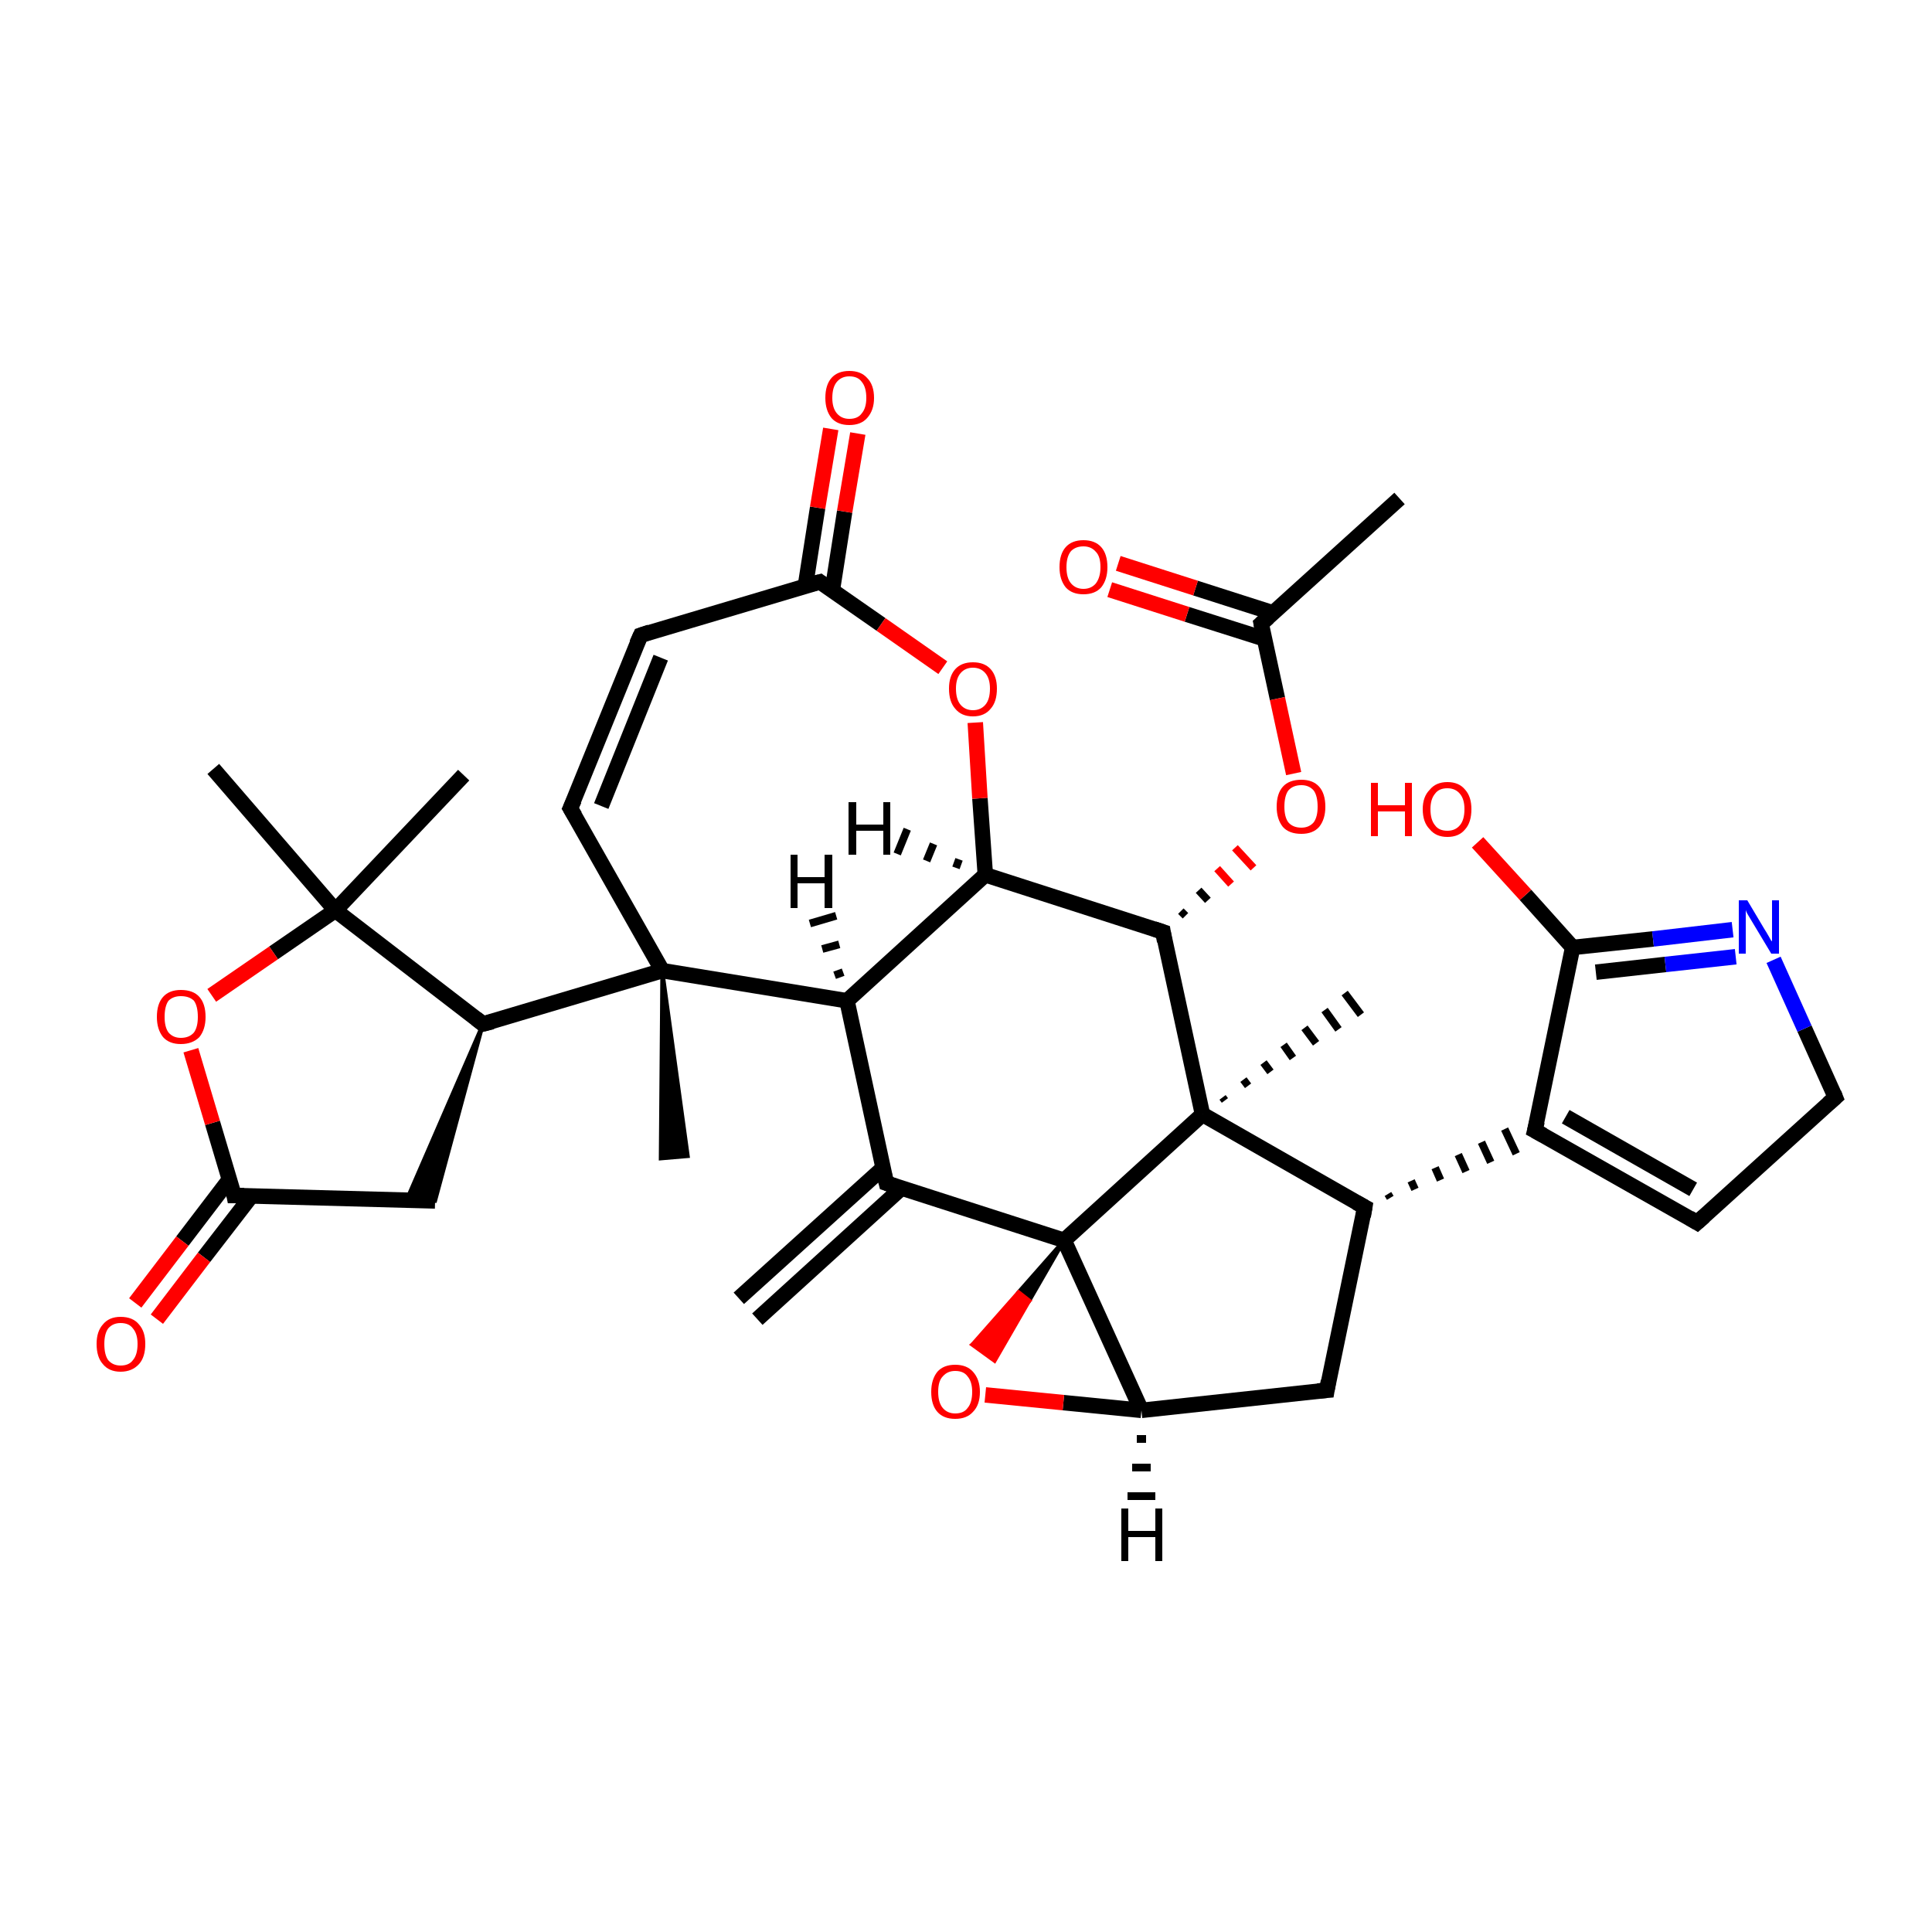 <?xml version='1.0' encoding='iso-8859-1'?>
<svg version='1.1' baseProfile='full'
              xmlns='http://www.w3.org/2000/svg'
                      xmlns:rdkit='http://www.rdkit.org/xml'
                      xmlns:xlink='http://www.w3.org/1999/xlink'
                  xml:space='preserve'
width='250px' height='250px' viewBox='0 0 250 250'>
<!-- END OF HEADER -->
<rect style='opacity:1.0;fill:#FFFFFF;stroke:none' width='250.0' height='250.0' x='0.0' y='0.0'> </rect>
<path class='bond-0 atom-0 atom-12' d='M 95.6,168.0 L 114.3,151.1' style='fill:none;fill-rule:evenodd;stroke:#000000;stroke-width:2.0px;stroke-linecap:butt;stroke-linejoin:miter;stroke-opacity:1' />
<path class='bond-0 atom-0 atom-12' d='M 98.0,170.7 L 116.7,153.7' style='fill:none;fill-rule:evenodd;stroke:#000000;stroke-width:2.0px;stroke-linecap:butt;stroke-linejoin:miter;stroke-opacity:1' />
<path class='bond-1 atom-1 atom-13' d='M 181.1,64.5 L 163.2,80.7' style='fill:none;fill-rule:evenodd;stroke:#000000;stroke-width:2.0px;stroke-linecap:butt;stroke-linejoin:miter;stroke-opacity:1' />
<path class='bond-2 atom-2 atom-24' d='M 27.6,99.5 L 43.4,117.8' style='fill:none;fill-rule:evenodd;stroke:#000000;stroke-width:2.0px;stroke-linecap:butt;stroke-linejoin:miter;stroke-opacity:1' />
<path class='bond-3 atom-3 atom-24' d='M 60.0,100.3 L 43.4,117.8' style='fill:none;fill-rule:evenodd;stroke:#000000;stroke-width:2.0px;stroke-linecap:butt;stroke-linejoin:miter;stroke-opacity:1' />
<path class='bond-4 atom-25 atom-4' d='M 85.7,125.6 L 89.0,149.6 L 85.5,149.9 Z' style='fill:#000000;fill-rule:evenodd;fill-opacity:1;stroke:#000000;stroke-width:0.5px;stroke-linecap:butt;stroke-linejoin:miter;stroke-opacity:1;' />
<path class='bond-5 atom-26 atom-5' d='M 158.2,142.0 L 158.5,142.4' style='fill:none;fill-rule:evenodd;stroke:#000000;stroke-width:1.0px;stroke-linecap:butt;stroke-linejoin:miter;stroke-opacity:1' />
<path class='bond-5 atom-26 atom-5' d='M 160.9,139.7 L 161.5,140.5' style='fill:none;fill-rule:evenodd;stroke:#000000;stroke-width:1.0px;stroke-linecap:butt;stroke-linejoin:miter;stroke-opacity:1' />
<path class='bond-5 atom-26 atom-5' d='M 163.5,137.5 L 164.4,138.7' style='fill:none;fill-rule:evenodd;stroke:#000000;stroke-width:1.0px;stroke-linecap:butt;stroke-linejoin:miter;stroke-opacity:1' />
<path class='bond-5 atom-26 atom-5' d='M 166.1,135.2 L 167.3,136.9' style='fill:none;fill-rule:evenodd;stroke:#000000;stroke-width:1.0px;stroke-linecap:butt;stroke-linejoin:miter;stroke-opacity:1' />
<path class='bond-5 atom-26 atom-5' d='M 168.8,133.0 L 170.3,135.0' style='fill:none;fill-rule:evenodd;stroke:#000000;stroke-width:1.0px;stroke-linecap:butt;stroke-linejoin:miter;stroke-opacity:1' />
<path class='bond-5 atom-26 atom-5' d='M 171.4,130.7 L 173.2,133.2' style='fill:none;fill-rule:evenodd;stroke:#000000;stroke-width:1.0px;stroke-linecap:butt;stroke-linejoin:miter;stroke-opacity:1' />
<path class='bond-5 atom-26 atom-5' d='M 174.0,128.5 L 176.1,131.3' style='fill:none;fill-rule:evenodd;stroke:#000000;stroke-width:1.0px;stroke-linecap:butt;stroke-linejoin:miter;stroke-opacity:1' />
<path class='bond-6 atom-6 atom-8' d='M 82.9,82.2 L 73.8,104.6' style='fill:none;fill-rule:evenodd;stroke:#000000;stroke-width:2.0px;stroke-linecap:butt;stroke-linejoin:miter;stroke-opacity:1' />
<path class='bond-6 atom-6 atom-8' d='M 85.5,85.1 L 77.8,104.3' style='fill:none;fill-rule:evenodd;stroke:#000000;stroke-width:2.0px;stroke-linecap:butt;stroke-linejoin:miter;stroke-opacity:1' />
<path class='bond-7 atom-6 atom-18' d='M 82.9,82.2 L 106.1,75.3' style='fill:none;fill-rule:evenodd;stroke:#000000;stroke-width:2.0px;stroke-linecap:butt;stroke-linejoin:miter;stroke-opacity:1' />
<path class='bond-8 atom-7 atom-9' d='M 219.6,158.2 L 237.5,142.0' style='fill:none;fill-rule:evenodd;stroke:#000000;stroke-width:2.0px;stroke-linecap:butt;stroke-linejoin:miter;stroke-opacity:1' />
<path class='bond-9 atom-7 atom-14' d='M 219.6,158.2 L 198.6,146.3' style='fill:none;fill-rule:evenodd;stroke:#000000;stroke-width:2.0px;stroke-linecap:butt;stroke-linejoin:miter;stroke-opacity:1' />
<path class='bond-9 atom-7 atom-14' d='M 219.1,153.9 L 202.6,144.5' style='fill:none;fill-rule:evenodd;stroke:#000000;stroke-width:2.0px;stroke-linecap:butt;stroke-linejoin:miter;stroke-opacity:1' />
<path class='bond-10 atom-8 atom-25' d='M 73.8,104.6 L 85.7,125.6' style='fill:none;fill-rule:evenodd;stroke:#000000;stroke-width:2.0px;stroke-linecap:butt;stroke-linejoin:miter;stroke-opacity:1' />
<path class='bond-11 atom-9 atom-28' d='M 237.5,142.0 L 233.5,133.1' style='fill:none;fill-rule:evenodd;stroke:#000000;stroke-width:2.0px;stroke-linecap:butt;stroke-linejoin:miter;stroke-opacity:1' />
<path class='bond-11 atom-9 atom-28' d='M 233.5,133.1 L 229.5,124.2' style='fill:none;fill-rule:evenodd;stroke:#0000FF;stroke-width:2.0px;stroke-linecap:butt;stroke-linejoin:miter;stroke-opacity:1' />
<path class='bond-12 atom-10 atom-15' d='M 171.7,179.9 L 176.6,156.2' style='fill:none;fill-rule:evenodd;stroke:#000000;stroke-width:2.0px;stroke-linecap:butt;stroke-linejoin:miter;stroke-opacity:1' />
<path class='bond-13 atom-10 atom-17' d='M 171.7,179.9 L 147.7,182.5' style='fill:none;fill-rule:evenodd;stroke:#000000;stroke-width:2.0px;stroke-linecap:butt;stroke-linejoin:miter;stroke-opacity:1' />
<path class='bond-14 atom-16 atom-11' d='M 62.5,132.5 L 56.3,155.4 L 52.6,155.3 Z' style='fill:#000000;fill-rule:evenodd;fill-opacity:1;stroke:#000000;stroke-width:0.5px;stroke-linecap:butt;stroke-linejoin:miter;stroke-opacity:1;' />
<path class='bond-15 atom-11 atom-19' d='M 56.3,155.4 L 30.3,154.7' style='fill:none;fill-rule:evenodd;stroke:#000000;stroke-width:2.0px;stroke-linecap:butt;stroke-linejoin:miter;stroke-opacity:1' />
<path class='bond-16 atom-12 atom-20' d='M 114.7,153.1 L 109.6,129.5' style='fill:none;fill-rule:evenodd;stroke:#000000;stroke-width:2.0px;stroke-linecap:butt;stroke-linejoin:miter;stroke-opacity:1' />
<path class='bond-17 atom-12 atom-27' d='M 114.7,153.1 L 137.7,160.5' style='fill:none;fill-rule:evenodd;stroke:#000000;stroke-width:2.0px;stroke-linecap:butt;stroke-linejoin:miter;stroke-opacity:1' />
<path class='bond-18 atom-13 atom-29' d='M 164.7,79.3 L 154.7,76.1' style='fill:none;fill-rule:evenodd;stroke:#000000;stroke-width:2.0px;stroke-linecap:butt;stroke-linejoin:miter;stroke-opacity:1' />
<path class='bond-18 atom-13 atom-29' d='M 154.7,76.1 L 144.7,72.9' style='fill:none;fill-rule:evenodd;stroke:#FF0000;stroke-width:2.0px;stroke-linecap:butt;stroke-linejoin:miter;stroke-opacity:1' />
<path class='bond-18 atom-13 atom-29' d='M 163.7,82.7 L 153.6,79.5' style='fill:none;fill-rule:evenodd;stroke:#000000;stroke-width:2.0px;stroke-linecap:butt;stroke-linejoin:miter;stroke-opacity:1' />
<path class='bond-18 atom-13 atom-29' d='M 153.6,79.5 L 143.6,76.3' style='fill:none;fill-rule:evenodd;stroke:#FF0000;stroke-width:2.0px;stroke-linecap:butt;stroke-linejoin:miter;stroke-opacity:1' />
<path class='bond-19 atom-13 atom-33' d='M 163.2,80.7 L 165.3,90.4' style='fill:none;fill-rule:evenodd;stroke:#000000;stroke-width:2.0px;stroke-linecap:butt;stroke-linejoin:miter;stroke-opacity:1' />
<path class='bond-19 atom-13 atom-33' d='M 165.3,90.4 L 167.4,100.1' style='fill:none;fill-rule:evenodd;stroke:#FF0000;stroke-width:2.0px;stroke-linecap:butt;stroke-linejoin:miter;stroke-opacity:1' />
<path class='bond-20 atom-15 atom-14' d='M 179.9,155.0 L 179.6,154.5' style='fill:none;fill-rule:evenodd;stroke:#000000;stroke-width:1.0px;stroke-linecap:butt;stroke-linejoin:miter;stroke-opacity:1' />
<path class='bond-20 atom-15 atom-14' d='M 183.1,153.9 L 182.6,152.8' style='fill:none;fill-rule:evenodd;stroke:#000000;stroke-width:1.0px;stroke-linecap:butt;stroke-linejoin:miter;stroke-opacity:1' />
<path class='bond-20 atom-15 atom-14' d='M 186.4,152.7 L 185.7,151.1' style='fill:none;fill-rule:evenodd;stroke:#000000;stroke-width:1.0px;stroke-linecap:butt;stroke-linejoin:miter;stroke-opacity:1' />
<path class='bond-20 atom-15 atom-14' d='M 189.7,151.6 L 188.7,149.4' style='fill:none;fill-rule:evenodd;stroke:#000000;stroke-width:1.0px;stroke-linecap:butt;stroke-linejoin:miter;stroke-opacity:1' />
<path class='bond-20 atom-15 atom-14' d='M 192.9,150.4 L 191.7,147.8' style='fill:none;fill-rule:evenodd;stroke:#000000;stroke-width:1.0px;stroke-linecap:butt;stroke-linejoin:miter;stroke-opacity:1' />
<path class='bond-20 atom-15 atom-14' d='M 196.2,149.3 L 194.7,146.1' style='fill:none;fill-rule:evenodd;stroke:#000000;stroke-width:1.0px;stroke-linecap:butt;stroke-linejoin:miter;stroke-opacity:1' />
<path class='bond-21 atom-14 atom-23' d='M 198.6,146.3 L 203.5,122.6' style='fill:none;fill-rule:evenodd;stroke:#000000;stroke-width:2.0px;stroke-linecap:butt;stroke-linejoin:miter;stroke-opacity:1' />
<path class='bond-22 atom-15 atom-26' d='M 176.6,156.2 L 155.6,144.2' style='fill:none;fill-rule:evenodd;stroke:#000000;stroke-width:2.0px;stroke-linecap:butt;stroke-linejoin:miter;stroke-opacity:1' />
<path class='bond-23 atom-16 atom-24' d='M 62.5,132.5 L 43.4,117.8' style='fill:none;fill-rule:evenodd;stroke:#000000;stroke-width:2.0px;stroke-linecap:butt;stroke-linejoin:miter;stroke-opacity:1' />
<path class='bond-24 atom-16 atom-25' d='M 62.5,132.5 L 85.7,125.6' style='fill:none;fill-rule:evenodd;stroke:#000000;stroke-width:2.0px;stroke-linecap:butt;stroke-linejoin:miter;stroke-opacity:1' />
<path class='bond-25 atom-17 atom-27' d='M 147.7,182.5 L 137.7,160.5' style='fill:none;fill-rule:evenodd;stroke:#000000;stroke-width:2.0px;stroke-linecap:butt;stroke-linejoin:miter;stroke-opacity:1' />
<path class='bond-26 atom-17 atom-35' d='M 147.7,182.5 L 137.6,181.5' style='fill:none;fill-rule:evenodd;stroke:#000000;stroke-width:2.0px;stroke-linecap:butt;stroke-linejoin:miter;stroke-opacity:1' />
<path class='bond-26 atom-17 atom-35' d='M 137.6,181.5 L 127.5,180.5' style='fill:none;fill-rule:evenodd;stroke:#FF0000;stroke-width:2.0px;stroke-linecap:butt;stroke-linejoin:miter;stroke-opacity:1' />
<path class='bond-27 atom-18 atom-30' d='M 107.7,76.4 L 109.3,66.2' style='fill:none;fill-rule:evenodd;stroke:#000000;stroke-width:2.0px;stroke-linecap:butt;stroke-linejoin:miter;stroke-opacity:1' />
<path class='bond-27 atom-18 atom-30' d='M 109.3,66.2 L 111.0,56.1' style='fill:none;fill-rule:evenodd;stroke:#FF0000;stroke-width:2.0px;stroke-linecap:butt;stroke-linejoin:miter;stroke-opacity:1' />
<path class='bond-27 atom-18 atom-30' d='M 104.2,75.9 L 105.8,65.7' style='fill:none;fill-rule:evenodd;stroke:#000000;stroke-width:2.0px;stroke-linecap:butt;stroke-linejoin:miter;stroke-opacity:1' />
<path class='bond-27 atom-18 atom-30' d='M 105.8,65.7 L 107.5,55.5' style='fill:none;fill-rule:evenodd;stroke:#FF0000;stroke-width:2.0px;stroke-linecap:butt;stroke-linejoin:miter;stroke-opacity:1' />
<path class='bond-28 atom-18 atom-34' d='M 106.1,75.3 L 114.0,80.8' style='fill:none;fill-rule:evenodd;stroke:#000000;stroke-width:2.0px;stroke-linecap:butt;stroke-linejoin:miter;stroke-opacity:1' />
<path class='bond-28 atom-18 atom-34' d='M 114.0,80.8 L 122.0,86.4' style='fill:none;fill-rule:evenodd;stroke:#FF0000;stroke-width:2.0px;stroke-linecap:butt;stroke-linejoin:miter;stroke-opacity:1' />
<path class='bond-29 atom-19 atom-31' d='M 29.7,152.6 L 23.6,160.6' style='fill:none;fill-rule:evenodd;stroke:#000000;stroke-width:2.0px;stroke-linecap:butt;stroke-linejoin:miter;stroke-opacity:1' />
<path class='bond-29 atom-19 atom-31' d='M 23.6,160.6 L 17.5,168.6' style='fill:none;fill-rule:evenodd;stroke:#FF0000;stroke-width:2.0px;stroke-linecap:butt;stroke-linejoin:miter;stroke-opacity:1' />
<path class='bond-29 atom-19 atom-31' d='M 32.5,154.8 L 26.4,162.7' style='fill:none;fill-rule:evenodd;stroke:#000000;stroke-width:2.0px;stroke-linecap:butt;stroke-linejoin:miter;stroke-opacity:1' />
<path class='bond-29 atom-19 atom-31' d='M 26.4,162.7 L 20.3,170.7' style='fill:none;fill-rule:evenodd;stroke:#FF0000;stroke-width:2.0px;stroke-linecap:butt;stroke-linejoin:miter;stroke-opacity:1' />
<path class='bond-30 atom-19 atom-36' d='M 30.3,154.7 L 27.5,145.3' style='fill:none;fill-rule:evenodd;stroke:#000000;stroke-width:2.0px;stroke-linecap:butt;stroke-linejoin:miter;stroke-opacity:1' />
<path class='bond-30 atom-19 atom-36' d='M 27.5,145.3 L 24.7,135.9' style='fill:none;fill-rule:evenodd;stroke:#FF0000;stroke-width:2.0px;stroke-linecap:butt;stroke-linejoin:miter;stroke-opacity:1' />
<path class='bond-31 atom-20 atom-21' d='M 109.6,129.5 L 127.5,113.2' style='fill:none;fill-rule:evenodd;stroke:#000000;stroke-width:2.0px;stroke-linecap:butt;stroke-linejoin:miter;stroke-opacity:1' />
<path class='bond-32 atom-20 atom-25' d='M 109.6,129.5 L 85.7,125.6' style='fill:none;fill-rule:evenodd;stroke:#000000;stroke-width:2.0px;stroke-linecap:butt;stroke-linejoin:miter;stroke-opacity:1' />
<path class='bond-33 atom-21 atom-22' d='M 127.5,113.2 L 150.5,120.6' style='fill:none;fill-rule:evenodd;stroke:#000000;stroke-width:2.0px;stroke-linecap:butt;stroke-linejoin:miter;stroke-opacity:1' />
<path class='bond-34 atom-21 atom-34' d='M 127.5,113.2 L 126.8,103.3' style='fill:none;fill-rule:evenodd;stroke:#000000;stroke-width:2.0px;stroke-linecap:butt;stroke-linejoin:miter;stroke-opacity:1' />
<path class='bond-34 atom-21 atom-34' d='M 126.8,103.3 L 126.2,93.5' style='fill:none;fill-rule:evenodd;stroke:#FF0000;stroke-width:2.0px;stroke-linecap:butt;stroke-linejoin:miter;stroke-opacity:1' />
<path class='bond-35 atom-22 atom-26' d='M 150.5,120.6 L 155.6,144.2' style='fill:none;fill-rule:evenodd;stroke:#000000;stroke-width:2.0px;stroke-linecap:butt;stroke-linejoin:miter;stroke-opacity:1' />
<path class='bond-36 atom-22 atom-33' d='M 153.4,118.5 L 152.8,117.9' style='fill:none;fill-rule:evenodd;stroke:#000000;stroke-width:1.0px;stroke-linecap:butt;stroke-linejoin:miter;stroke-opacity:1' />
<path class='bond-36 atom-22 atom-33' d='M 156.3,116.5 L 155.1,115.2' style='fill:none;fill-rule:evenodd;stroke:#000000;stroke-width:1.0px;stroke-linecap:butt;stroke-linejoin:miter;stroke-opacity:1' />
<path class='bond-36 atom-22 atom-33' d='M 159.3,114.4 L 157.5,112.4' style='fill:none;fill-rule:evenodd;stroke:#FF0000;stroke-width:1.0px;stroke-linecap:butt;stroke-linejoin:miter;stroke-opacity:1' />
<path class='bond-36 atom-22 atom-33' d='M 162.2,112.3 L 159.8,109.7' style='fill:none;fill-rule:evenodd;stroke:#FF0000;stroke-width:1.0px;stroke-linecap:butt;stroke-linejoin:miter;stroke-opacity:1' />
<path class='bond-37 atom-23 atom-28' d='M 203.5,122.6 L 213.9,121.5' style='fill:none;fill-rule:evenodd;stroke:#000000;stroke-width:2.0px;stroke-linecap:butt;stroke-linejoin:miter;stroke-opacity:1' />
<path class='bond-37 atom-23 atom-28' d='M 213.9,121.5 L 224.2,120.3' style='fill:none;fill-rule:evenodd;stroke:#0000FF;stroke-width:2.0px;stroke-linecap:butt;stroke-linejoin:miter;stroke-opacity:1' />
<path class='bond-37 atom-23 atom-28' d='M 206.5,125.8 L 215.5,124.8' style='fill:none;fill-rule:evenodd;stroke:#000000;stroke-width:2.0px;stroke-linecap:butt;stroke-linejoin:miter;stroke-opacity:1' />
<path class='bond-37 atom-23 atom-28' d='M 215.5,124.8 L 224.6,123.8' style='fill:none;fill-rule:evenodd;stroke:#0000FF;stroke-width:2.0px;stroke-linecap:butt;stroke-linejoin:miter;stroke-opacity:1' />
<path class='bond-38 atom-23 atom-32' d='M 203.5,122.6 L 197.4,115.8' style='fill:none;fill-rule:evenodd;stroke:#000000;stroke-width:2.0px;stroke-linecap:butt;stroke-linejoin:miter;stroke-opacity:1' />
<path class='bond-38 atom-23 atom-32' d='M 197.4,115.8 L 191.2,109.0' style='fill:none;fill-rule:evenodd;stroke:#FF0000;stroke-width:2.0px;stroke-linecap:butt;stroke-linejoin:miter;stroke-opacity:1' />
<path class='bond-39 atom-24 atom-36' d='M 43.4,117.8 L 35.4,123.3' style='fill:none;fill-rule:evenodd;stroke:#000000;stroke-width:2.0px;stroke-linecap:butt;stroke-linejoin:miter;stroke-opacity:1' />
<path class='bond-39 atom-24 atom-36' d='M 35.4,123.3 L 27.4,128.8' style='fill:none;fill-rule:evenodd;stroke:#FF0000;stroke-width:2.0px;stroke-linecap:butt;stroke-linejoin:miter;stroke-opacity:1' />
<path class='bond-40 atom-26 atom-27' d='M 155.6,144.2 L 137.7,160.5' style='fill:none;fill-rule:evenodd;stroke:#000000;stroke-width:2.0px;stroke-linecap:butt;stroke-linejoin:miter;stroke-opacity:1' />
<path class='bond-41 atom-27 atom-35' d='M 137.7,160.5 L 133.2,168.3 L 131.8,167.2 Z' style='fill:#000000;fill-rule:evenodd;fill-opacity:1;stroke:#000000;stroke-width:0.5px;stroke-linecap:butt;stroke-linejoin:miter;stroke-opacity:1;' />
<path class='bond-41 atom-27 atom-35' d='M 133.2,168.3 L 125.8,174.0 L 128.7,176.1 Z' style='fill:#FF0000;fill-rule:evenodd;fill-opacity:1;stroke:#FF0000;stroke-width:0.5px;stroke-linecap:butt;stroke-linejoin:miter;stroke-opacity:1;' />
<path class='bond-41 atom-27 atom-35' d='M 133.2,168.3 L 131.8,167.2 L 125.8,174.0 Z' style='fill:#FF0000;fill-rule:evenodd;fill-opacity:1;stroke:#FF0000;stroke-width:0.5px;stroke-linecap:butt;stroke-linejoin:miter;stroke-opacity:1;' />
<path class='bond-42 atom-17 atom-37' d='M 148.3,186.2 L 147.1,186.2' style='fill:none;fill-rule:evenodd;stroke:#000000;stroke-width:1.0px;stroke-linecap:butt;stroke-linejoin:miter;stroke-opacity:1' />
<path class='bond-42 atom-17 atom-37' d='M 148.9,189.9 L 146.5,189.9' style='fill:none;fill-rule:evenodd;stroke:#000000;stroke-width:1.0px;stroke-linecap:butt;stroke-linejoin:miter;stroke-opacity:1' />
<path class='bond-42 atom-17 atom-37' d='M 149.5,193.6 L 145.9,193.6' style='fill:none;fill-rule:evenodd;stroke:#000000;stroke-width:1.0px;stroke-linecap:butt;stroke-linejoin:miter;stroke-opacity:1' />
<path class='bond-43 atom-20 atom-38' d='M 108.0,126.2 L 109.1,125.8' style='fill:none;fill-rule:evenodd;stroke:#000000;stroke-width:1.0px;stroke-linecap:butt;stroke-linejoin:miter;stroke-opacity:1' />
<path class='bond-43 atom-20 atom-38' d='M 106.4,122.8 L 108.6,122.2' style='fill:none;fill-rule:evenodd;stroke:#000000;stroke-width:1.0px;stroke-linecap:butt;stroke-linejoin:miter;stroke-opacity:1' />
<path class='bond-43 atom-20 atom-38' d='M 104.8,119.5 L 108.2,118.5' style='fill:none;fill-rule:evenodd;stroke:#000000;stroke-width:1.0px;stroke-linecap:butt;stroke-linejoin:miter;stroke-opacity:1' />
<path class='bond-44 atom-21 atom-39' d='M 123.7,112.3 L 124.1,111.2' style='fill:none;fill-rule:evenodd;stroke:#000000;stroke-width:1.0px;stroke-linecap:butt;stroke-linejoin:miter;stroke-opacity:1' />
<path class='bond-44 atom-21 atom-39' d='M 119.9,111.4 L 120.8,109.2' style='fill:none;fill-rule:evenodd;stroke:#000000;stroke-width:1.0px;stroke-linecap:butt;stroke-linejoin:miter;stroke-opacity:1' />
<path class='bond-44 atom-21 atom-39' d='M 116.1,110.5 L 117.4,107.3' style='fill:none;fill-rule:evenodd;stroke:#000000;stroke-width:1.0px;stroke-linecap:butt;stroke-linejoin:miter;stroke-opacity:1' />
<path d='M 82.4,83.3 L 82.9,82.2 L 84.1,81.8' style='fill:none;stroke:#000000;stroke-width:2.0px;stroke-linecap:butt;stroke-linejoin:miter;stroke-opacity:1;' />
<path d='M 220.5,157.4 L 219.6,158.2 L 218.6,157.6' style='fill:none;stroke:#000000;stroke-width:2.0px;stroke-linecap:butt;stroke-linejoin:miter;stroke-opacity:1;' />
<path d='M 74.3,103.5 L 73.8,104.6 L 74.4,105.6' style='fill:none;stroke:#000000;stroke-width:2.0px;stroke-linecap:butt;stroke-linejoin:miter;stroke-opacity:1;' />
<path d='M 236.6,142.8 L 237.5,142.0 L 237.3,141.5' style='fill:none;stroke:#000000;stroke-width:2.0px;stroke-linecap:butt;stroke-linejoin:miter;stroke-opacity:1;' />
<path d='M 171.9,178.7 L 171.7,179.9 L 170.5,180.0' style='fill:none;stroke:#000000;stroke-width:2.0px;stroke-linecap:butt;stroke-linejoin:miter;stroke-opacity:1;' />
<path d='M 114.4,151.9 L 114.7,153.1 L 115.9,153.5' style='fill:none;stroke:#000000;stroke-width:2.0px;stroke-linecap:butt;stroke-linejoin:miter;stroke-opacity:1;' />
<path d='M 164.1,79.9 L 163.2,80.7 L 163.3,81.2' style='fill:none;stroke:#000000;stroke-width:2.0px;stroke-linecap:butt;stroke-linejoin:miter;stroke-opacity:1;' />
<path d='M 199.7,146.9 L 198.6,146.3 L 198.9,145.1' style='fill:none;stroke:#000000;stroke-width:2.0px;stroke-linecap:butt;stroke-linejoin:miter;stroke-opacity:1;' />
<path d='M 176.4,157.4 L 176.6,156.2 L 175.5,155.6' style='fill:none;stroke:#000000;stroke-width:2.0px;stroke-linecap:butt;stroke-linejoin:miter;stroke-opacity:1;' />
<path d='M 61.6,131.8 L 62.5,132.5 L 63.7,132.2' style='fill:none;stroke:#000000;stroke-width:2.0px;stroke-linecap:butt;stroke-linejoin:miter;stroke-opacity:1;' />
<path d='M 104.9,75.6 L 106.1,75.3 L 106.5,75.6' style='fill:none;stroke:#000000;stroke-width:2.0px;stroke-linecap:butt;stroke-linejoin:miter;stroke-opacity:1;' />
<path d='M 31.6,154.7 L 30.3,154.7 L 30.2,154.2' style='fill:none;stroke:#000000;stroke-width:2.0px;stroke-linecap:butt;stroke-linejoin:miter;stroke-opacity:1;' />
<path d='M 149.3,120.2 L 150.5,120.6 L 150.7,121.8' style='fill:none;stroke:#000000;stroke-width:2.0px;stroke-linecap:butt;stroke-linejoin:miter;stroke-opacity:1;' />
<path class='atom-28' d='M 226.1 116.5
L 228.3 120.2
Q 228.5 120.5, 228.9 121.2
Q 229.2 121.8, 229.3 121.8
L 229.3 116.5
L 230.2 116.5
L 230.2 123.4
L 229.2 123.4
L 226.8 119.4
Q 226.5 118.9, 226.2 118.4
Q 225.9 117.9, 225.9 117.7
L 225.9 123.4
L 225.0 123.4
L 225.0 116.5
L 226.1 116.5
' fill='#0000FF'/>
<path class='atom-29' d='M 137.1 73.4
Q 137.1 71.7, 137.9 70.8
Q 138.7 69.9, 140.2 69.9
Q 141.7 69.9, 142.5 70.8
Q 143.3 71.7, 143.3 73.4
Q 143.3 75.0, 142.5 76.0
Q 141.7 76.9, 140.2 76.9
Q 138.7 76.9, 137.9 76.0
Q 137.1 75.0, 137.1 73.4
M 140.2 76.2
Q 141.2 76.2, 141.8 75.5
Q 142.4 74.7, 142.4 73.4
Q 142.4 72.0, 141.8 71.4
Q 141.2 70.7, 140.2 70.7
Q 139.2 70.7, 138.6 71.3
Q 138.0 72.0, 138.0 73.4
Q 138.0 74.8, 138.6 75.5
Q 139.2 76.2, 140.2 76.2
' fill='#FF0000'/>
<path class='atom-30' d='M 106.8 51.5
Q 106.8 49.8, 107.6 48.9
Q 108.4 48.0, 109.9 48.0
Q 111.4 48.0, 112.2 48.9
Q 113.1 49.8, 113.1 51.5
Q 113.1 53.1, 112.2 54.1
Q 111.4 55.0, 109.9 55.0
Q 108.4 55.0, 107.6 54.1
Q 106.8 53.1, 106.8 51.5
M 109.9 54.2
Q 111.0 54.2, 111.5 53.5
Q 112.1 52.8, 112.1 51.5
Q 112.1 50.1, 111.5 49.4
Q 111.0 48.7, 109.9 48.7
Q 108.9 48.7, 108.3 49.4
Q 107.7 50.1, 107.7 51.5
Q 107.7 52.8, 108.3 53.5
Q 108.9 54.2, 109.9 54.2
' fill='#FF0000'/>
<path class='atom-31' d='M 12.5 173.9
Q 12.5 172.3, 13.3 171.4
Q 14.1 170.4, 15.6 170.4
Q 17.2 170.4, 18.0 171.4
Q 18.8 172.3, 18.8 173.9
Q 18.8 175.6, 18.0 176.5
Q 17.1 177.5, 15.6 177.5
Q 14.1 177.5, 13.3 176.5
Q 12.5 175.6, 12.5 173.9
M 15.6 176.7
Q 16.7 176.7, 17.2 176.0
Q 17.8 175.3, 17.8 173.9
Q 17.8 172.6, 17.2 171.9
Q 16.7 171.2, 15.6 171.2
Q 14.6 171.2, 14.0 171.9
Q 13.5 172.6, 13.5 173.9
Q 13.5 175.3, 14.0 176.0
Q 14.6 176.7, 15.6 176.7
' fill='#FF0000'/>
<path class='atom-32' d='M 177.4 101.3
L 178.3 101.3
L 178.3 104.2
L 181.8 104.2
L 181.8 101.3
L 182.7 101.3
L 182.7 108.2
L 181.8 108.2
L 181.8 105.0
L 178.3 105.0
L 178.3 108.2
L 177.4 108.2
L 177.4 101.3
' fill='#FF0000'/>
<path class='atom-32' d='M 184.1 104.7
Q 184.1 103.1, 185.0 102.2
Q 185.8 101.2, 187.3 101.2
Q 188.8 101.2, 189.6 102.2
Q 190.4 103.1, 190.4 104.7
Q 190.4 106.4, 189.6 107.3
Q 188.8 108.3, 187.3 108.3
Q 185.8 108.3, 185.0 107.3
Q 184.1 106.4, 184.1 104.7
M 187.3 107.5
Q 188.3 107.5, 188.9 106.8
Q 189.5 106.1, 189.5 104.7
Q 189.5 103.4, 188.9 102.7
Q 188.3 102.0, 187.3 102.0
Q 186.2 102.0, 185.7 102.7
Q 185.1 103.4, 185.1 104.7
Q 185.1 106.1, 185.7 106.8
Q 186.2 107.5, 187.3 107.5
' fill='#FF0000'/>
<path class='atom-33' d='M 165.2 104.4
Q 165.2 102.7, 166.0 101.8
Q 166.8 100.9, 168.4 100.9
Q 169.9 100.9, 170.7 101.8
Q 171.5 102.7, 171.5 104.4
Q 171.5 106.0, 170.7 107.0
Q 169.9 107.9, 168.4 107.9
Q 166.8 107.9, 166.0 107.0
Q 165.2 106.0, 165.2 104.4
M 168.4 107.1
Q 169.4 107.1, 170.0 106.4
Q 170.5 105.7, 170.5 104.4
Q 170.5 103.0, 170.0 102.3
Q 169.4 101.6, 168.4 101.6
Q 167.3 101.6, 166.7 102.3
Q 166.2 103.0, 166.2 104.4
Q 166.2 105.7, 166.7 106.4
Q 167.3 107.1, 168.4 107.1
' fill='#FF0000'/>
<path class='atom-34' d='M 122.8 89.1
Q 122.8 87.5, 123.6 86.6
Q 124.4 85.7, 125.9 85.7
Q 127.4 85.7, 128.2 86.6
Q 129.0 87.5, 129.0 89.1
Q 129.0 90.8, 128.2 91.7
Q 127.4 92.7, 125.9 92.7
Q 124.4 92.7, 123.6 91.7
Q 122.8 90.8, 122.8 89.1
M 125.9 91.9
Q 126.9 91.9, 127.5 91.2
Q 128.1 90.5, 128.1 89.1
Q 128.1 87.8, 127.5 87.1
Q 126.9 86.4, 125.9 86.4
Q 124.9 86.4, 124.3 87.1
Q 123.7 87.8, 123.7 89.1
Q 123.7 90.5, 124.3 91.2
Q 124.9 91.9, 125.9 91.9
' fill='#FF0000'/>
<path class='atom-35' d='M 120.5 180.1
Q 120.5 178.5, 121.3 177.5
Q 122.1 176.6, 123.6 176.6
Q 125.1 176.6, 125.9 177.5
Q 126.8 178.5, 126.8 180.1
Q 126.8 181.8, 125.9 182.7
Q 125.1 183.6, 123.6 183.6
Q 122.1 183.6, 121.3 182.7
Q 120.5 181.8, 120.5 180.1
M 123.6 182.9
Q 124.7 182.9, 125.2 182.2
Q 125.8 181.5, 125.8 180.1
Q 125.8 178.8, 125.2 178.1
Q 124.7 177.4, 123.6 177.4
Q 122.6 177.4, 122.0 178.1
Q 121.4 178.7, 121.4 180.1
Q 121.4 181.5, 122.0 182.2
Q 122.6 182.9, 123.6 182.9
' fill='#FF0000'/>
<path class='atom-36' d='M 20.3 131.6
Q 20.3 129.9, 21.1 129.0
Q 21.9 128.1, 23.4 128.1
Q 25.0 128.1, 25.8 129.0
Q 26.6 129.9, 26.6 131.6
Q 26.6 133.2, 25.8 134.2
Q 24.9 135.1, 23.4 135.1
Q 21.9 135.1, 21.1 134.2
Q 20.3 133.2, 20.3 131.6
M 23.4 134.3
Q 24.5 134.3, 25.1 133.6
Q 25.6 132.9, 25.6 131.6
Q 25.6 130.2, 25.1 129.5
Q 24.5 128.9, 23.4 128.9
Q 22.4 128.9, 21.8 129.5
Q 21.3 130.2, 21.3 131.6
Q 21.3 132.9, 21.8 133.6
Q 22.4 134.3, 23.4 134.3
' fill='#FF0000'/>
<path class='atom-37' d='M 145.1 195.2
L 146.0 195.2
L 146.0 198.1
L 149.5 198.1
L 149.5 195.2
L 150.4 195.2
L 150.4 202.0
L 149.5 202.0
L 149.5 198.9
L 146.0 198.9
L 146.0 202.0
L 145.1 202.0
L 145.1 195.2
' fill='#000000'/>
<path class='atom-38' d='M 102.3 110.6
L 103.2 110.6
L 103.2 113.5
L 106.7 113.5
L 106.7 110.6
L 107.7 110.6
L 107.7 117.5
L 106.7 117.5
L 106.7 114.3
L 103.2 114.3
L 103.2 117.5
L 102.3 117.5
L 102.3 110.6
' fill='#000000'/>
<path class='atom-39' d='M 109.8 103.8
L 110.8 103.8
L 110.8 106.7
L 114.3 106.7
L 114.3 103.8
L 115.2 103.8
L 115.2 110.6
L 114.3 110.6
L 114.3 107.5
L 110.8 107.5
L 110.8 110.6
L 109.8 110.6
L 109.8 103.8
' fill='#000000'/>
</svg>
